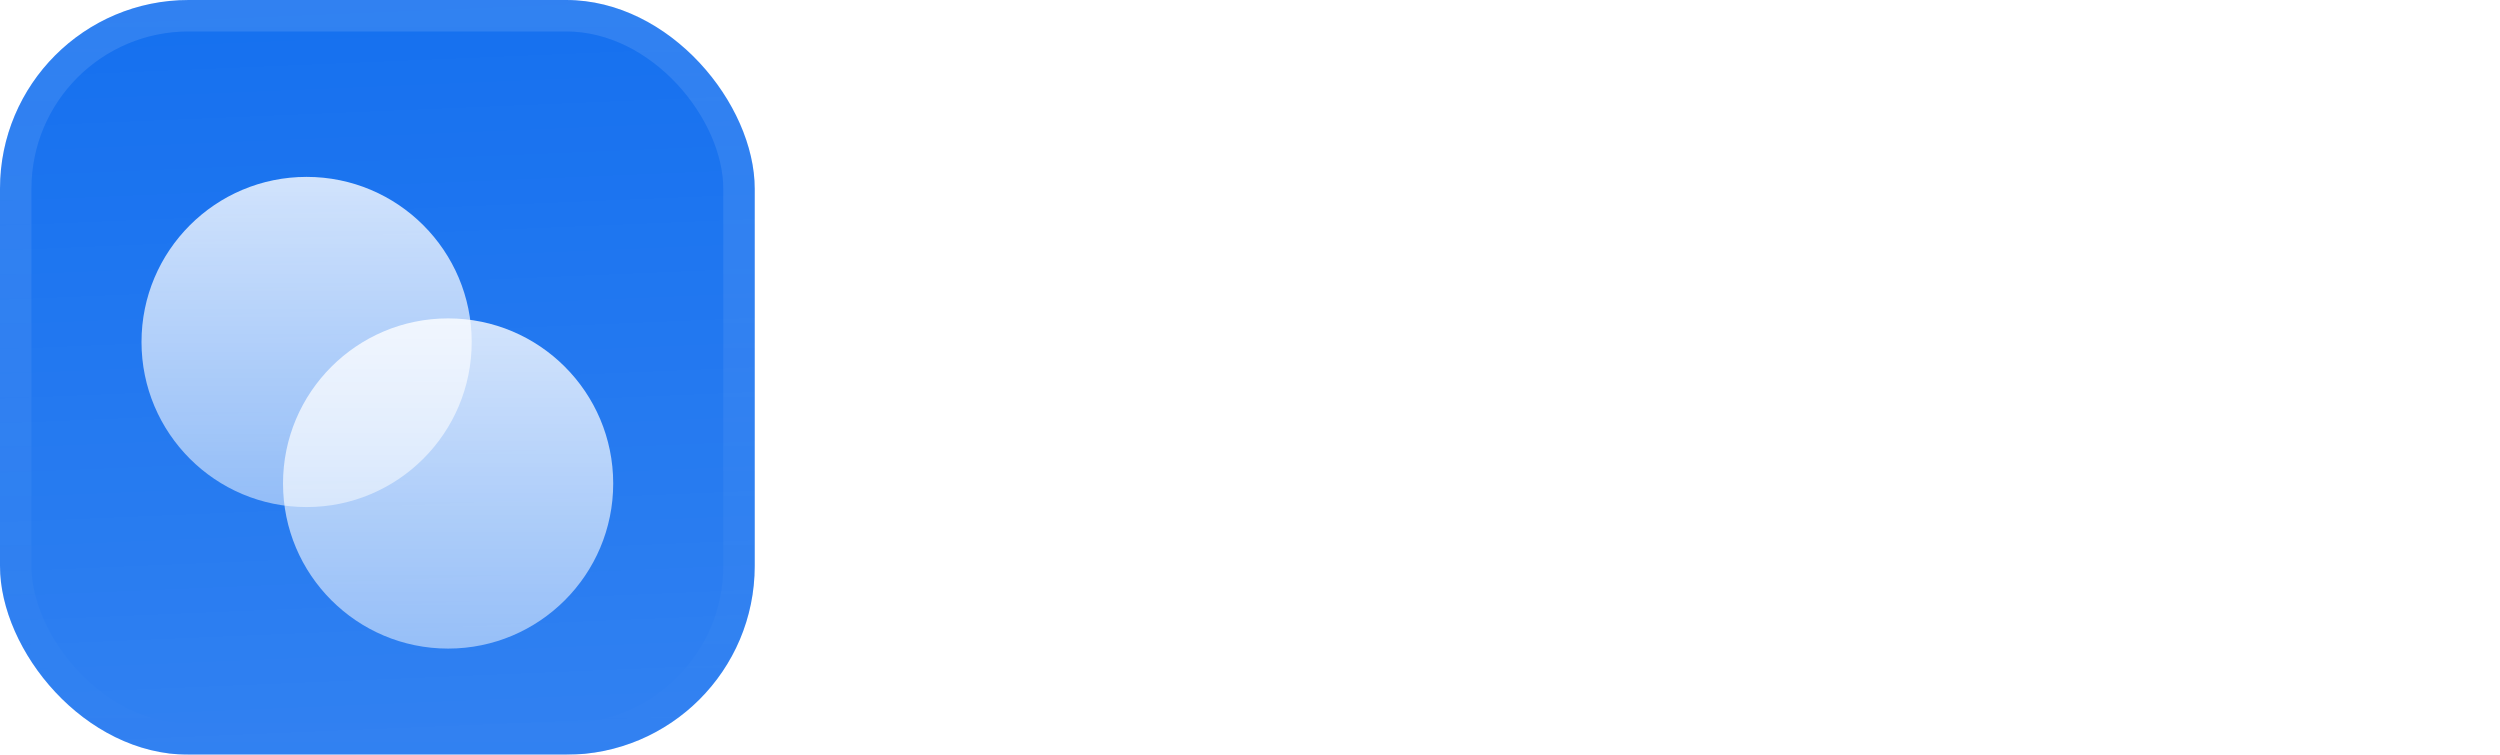 <svg width="159" height="48" viewBox="0 0 159 48" fill="none" xmlns="http://www.w3.org/2000/svg">
<g filter="url(#filter0_iii_3046_38733)">
<g clip-path="url(#clip0_3046_38733)">
<rect width="48" height="48" rx="12" fill="#1570EF"/>
<rect width="48" height="48" fill="url(#paint0_linear_3046_38733)"/>
<g filter="url(#filter1_d_3046_38733)">
<circle cx="19.5" cy="19.5" r="10.5" fill="url(#paint1_linear_3046_38733)"/>
<circle cx="28.5" cy="28.5" r="10.5" fill="url(#paint2_linear_3046_38733)"/>
</g>
</g>
<rect x="1" y="1" width="46" height="46" rx="11" stroke="url(#paint3_linear_3046_38733)" stroke-width="2"/>
</g>
<path d="M69.72 33.405C64.266 33.405 60 28.977 60 23.28C60 17.61 64.266 13.209 69.72 13.209C74.823 13.209 78.819 16.611 79.494 21.579H75.147C74.688 18.798 72.528 16.881 69.774 16.881C66.453 16.881 64.212 19.5 64.212 23.28C64.212 27.087 66.453 29.733 69.774 29.733C72.528 29.733 74.661 27.789 75.147 25.008H79.494C78.819 30.03 74.823 33.405 69.72 33.405Z" fill="white"/>
<path d="M89.542 33V31.218C88.597 32.568 87.166 33.27 85.195 33.27C82.198 33.27 80.2 31.515 80.2 28.815C80.2 26.007 82.468 24.495 86.68 24.495C87.49 24.495 88.192 24.549 89.083 24.657V23.793C89.083 22.173 88.165 21.228 86.599 21.228C84.979 21.228 84.007 22.173 83.872 23.793H80.497C80.713 20.472 83.116 18.312 86.599 18.312C90.379 18.312 92.593 20.391 92.593 23.928V33H89.542ZM83.737 28.707C83.737 29.922 84.601 30.678 86.005 30.678C87.922 30.678 89.083 29.625 89.083 27.951V26.925C88.192 26.79 87.571 26.736 86.923 26.736C84.79 26.736 83.737 27.411 83.737 28.707Z" fill="white"/>
<path d="M109.138 25.791C109.138 30.057 106.627 33.27 102.739 33.27C101.038 33.27 99.58 32.541 98.5 31.137V38.211H94.747V18.582H98.203V20.688C99.31 19.149 100.903 18.312 102.739 18.312C106.627 18.312 109.138 21.552 109.138 25.791ZM105.277 25.791C105.277 23.091 103.738 21.633 101.902 21.633C100.066 21.633 98.527 23.064 98.527 25.791C98.527 28.518 100.066 29.922 101.902 29.922C103.738 29.922 105.277 28.545 105.277 25.791Z" fill="white"/>
<path d="M122.64 28.383C122.64 31.407 120.345 33.27 116.241 33.27C112.137 33.27 109.842 31.299 109.545 28.086H113.136C113.163 29.571 114.432 30.516 116.295 30.516C117.753 30.516 118.86 30.057 118.86 29.031C118.86 28.113 118.266 27.735 116.889 27.465L114.297 26.979C111.705 26.52 110.139 25.089 110.139 22.848C110.139 20.175 112.434 18.312 116.025 18.312C119.643 18.312 122.127 20.229 122.397 23.334H118.806C118.671 21.93 117.618 21.066 116.025 21.066C114.648 21.066 113.73 21.579 113.73 22.497C113.73 23.361 114.324 23.712 115.62 23.955L118.401 24.468C121.209 25.008 122.64 26.304 122.64 28.383Z" fill="white"/>
<path d="M132.897 26.925V18.582H136.623V33H133.194V31.11C132.411 32.379 130.818 33.27 128.982 33.27C126.093 33.27 123.987 31.515 123.987 27.762V18.582H127.74V27.033C127.74 29.058 128.739 29.949 130.251 29.949C131.601 29.949 132.897 28.869 132.897 26.925Z" fill="white"/>
<path d="M142.695 33H138.915V13.614H142.695V33Z" fill="white"/>
<path d="M151.244 33.243C146.924 33.243 144.035 30.246 144.035 25.737C144.035 21.444 147.032 18.312 151.19 18.312C155.753 18.312 158.777 22.011 158.102 26.709H147.869C148.112 29.058 149.246 30.354 151.163 30.354C152.81 30.354 153.917 29.544 154.349 28.113H158.075C157.265 31.38 154.754 33.243 151.244 33.243ZM151.109 21.066C149.354 21.066 148.247 22.2 147.923 24.333H154.133C154.025 22.335 152.891 21.066 151.109 21.066Z" fill="white"/>
<defs>
<filter id="filter0_iii_3046_38733" x="0" y="-3" width="48" height="54" filterUnits="userSpaceOnUse" color-interpolation-filters="sRGB">
<feFlood flood-opacity="0" result="BackgroundImageFix"/>
<feBlend mode="normal" in="SourceGraphic" in2="BackgroundImageFix" result="shape"/>
<feColorMatrix in="SourceAlpha" type="matrix" values="0 0 0 0 0 0 0 0 0 0 0 0 0 0 0 0 0 0 127 0" result="hardAlpha"/>
<feOffset dy="-3"/>
<feGaussianBlur stdDeviation="1.5"/>
<feComposite in2="hardAlpha" operator="arithmetic" k2="-1" k3="1"/>
<feColorMatrix type="matrix" values="0 0 0 0 0 0 0 0 0 0 0 0 0 0 0 0 0 0 0.1 0"/>
<feBlend mode="normal" in2="shape" result="effect1_innerShadow_3046_38733"/>
<feColorMatrix in="SourceAlpha" type="matrix" values="0 0 0 0 0 0 0 0 0 0 0 0 0 0 0 0 0 0 127 0" result="hardAlpha"/>
<feOffset dy="3"/>
<feGaussianBlur stdDeviation="1.5"/>
<feComposite in2="hardAlpha" operator="arithmetic" k2="-1" k3="1"/>
<feColorMatrix type="matrix" values="0 0 0 0 1 0 0 0 0 1 0 0 0 0 1 0 0 0 0.1 0"/>
<feBlend mode="normal" in2="effect1_innerShadow_3046_38733" result="effect2_innerShadow_3046_38733"/>
<feColorMatrix in="SourceAlpha" type="matrix" values="0 0 0 0 0 0 0 0 0 0 0 0 0 0 0 0 0 0 127 0" result="hardAlpha"/>
<feMorphology radius="1" operator="erode" in="SourceAlpha" result="effect3_innerShadow_3046_38733"/>
<feOffset/>
<feComposite in2="hardAlpha" operator="arithmetic" k2="-1" k3="1"/>
<feColorMatrix type="matrix" values="0 0 0 0 0 0 0 0 0 0 0 0 0 0 0 0 0 0 0.2 0"/>
<feBlend mode="normal" in2="effect2_innerShadow_3046_38733" result="effect3_innerShadow_3046_38733"/>
</filter>
<filter id="filter1_d_3046_38733" x="6" y="5.25" width="36" height="42" filterUnits="userSpaceOnUse" color-interpolation-filters="sRGB">
<feFlood flood-opacity="0" result="BackgroundImageFix"/>
<feColorMatrix in="SourceAlpha" type="matrix" values="0 0 0 0 0 0 0 0 0 0 0 0 0 0 0 0 0 0 127 0" result="hardAlpha"/>
<feMorphology radius="1.5" operator="erode" in="SourceAlpha" result="effect1_dropShadow_3046_38733"/>
<feOffset dy="2.25"/>
<feGaussianBlur stdDeviation="2.25"/>
<feComposite in2="hardAlpha" operator="out"/>
<feColorMatrix type="matrix" values="0 0 0 0 0.141 0 0 0 0 0.141 0 0 0 0 0.141 0 0 0 0.1 0"/>
<feBlend mode="normal" in2="BackgroundImageFix" result="effect1_dropShadow_3046_38733"/>
<feBlend mode="normal" in="SourceGraphic" in2="effect1_dropShadow_3046_38733" result="shape"/>
</filter>
<linearGradient id="paint0_linear_3046_38733" x1="24" y1="5.96047e-07" x2="26" y2="48" gradientUnits="userSpaceOnUse">
<stop stop-color="white" stop-opacity="0"/>
<stop offset="1" stop-color="white" stop-opacity="0.12"/>
</linearGradient>
<linearGradient id="paint1_linear_3046_38733" x1="19.5" y1="9" x2="19.5" y2="30" gradientUnits="userSpaceOnUse">
<stop stop-color="white" stop-opacity="0.8"/>
<stop offset="1" stop-color="white" stop-opacity="0.5"/>
</linearGradient>
<linearGradient id="paint2_linear_3046_38733" x1="28.5" y1="18" x2="28.5" y2="39" gradientUnits="userSpaceOnUse">
<stop stop-color="white" stop-opacity="0.8"/>
<stop offset="1" stop-color="white" stop-opacity="0.5"/>
</linearGradient>
<linearGradient id="paint3_linear_3046_38733" x1="24" y1="0" x2="24" y2="48" gradientUnits="userSpaceOnUse">
<stop stop-color="white" stop-opacity="0.12"/>
<stop offset="1" stop-color="white" stop-opacity="0"/>
</linearGradient>
<clipPath id="clip0_3046_38733">
<rect width="48" height="48" rx="12" fill="white"/>
</clipPath>
</defs>
</svg>
